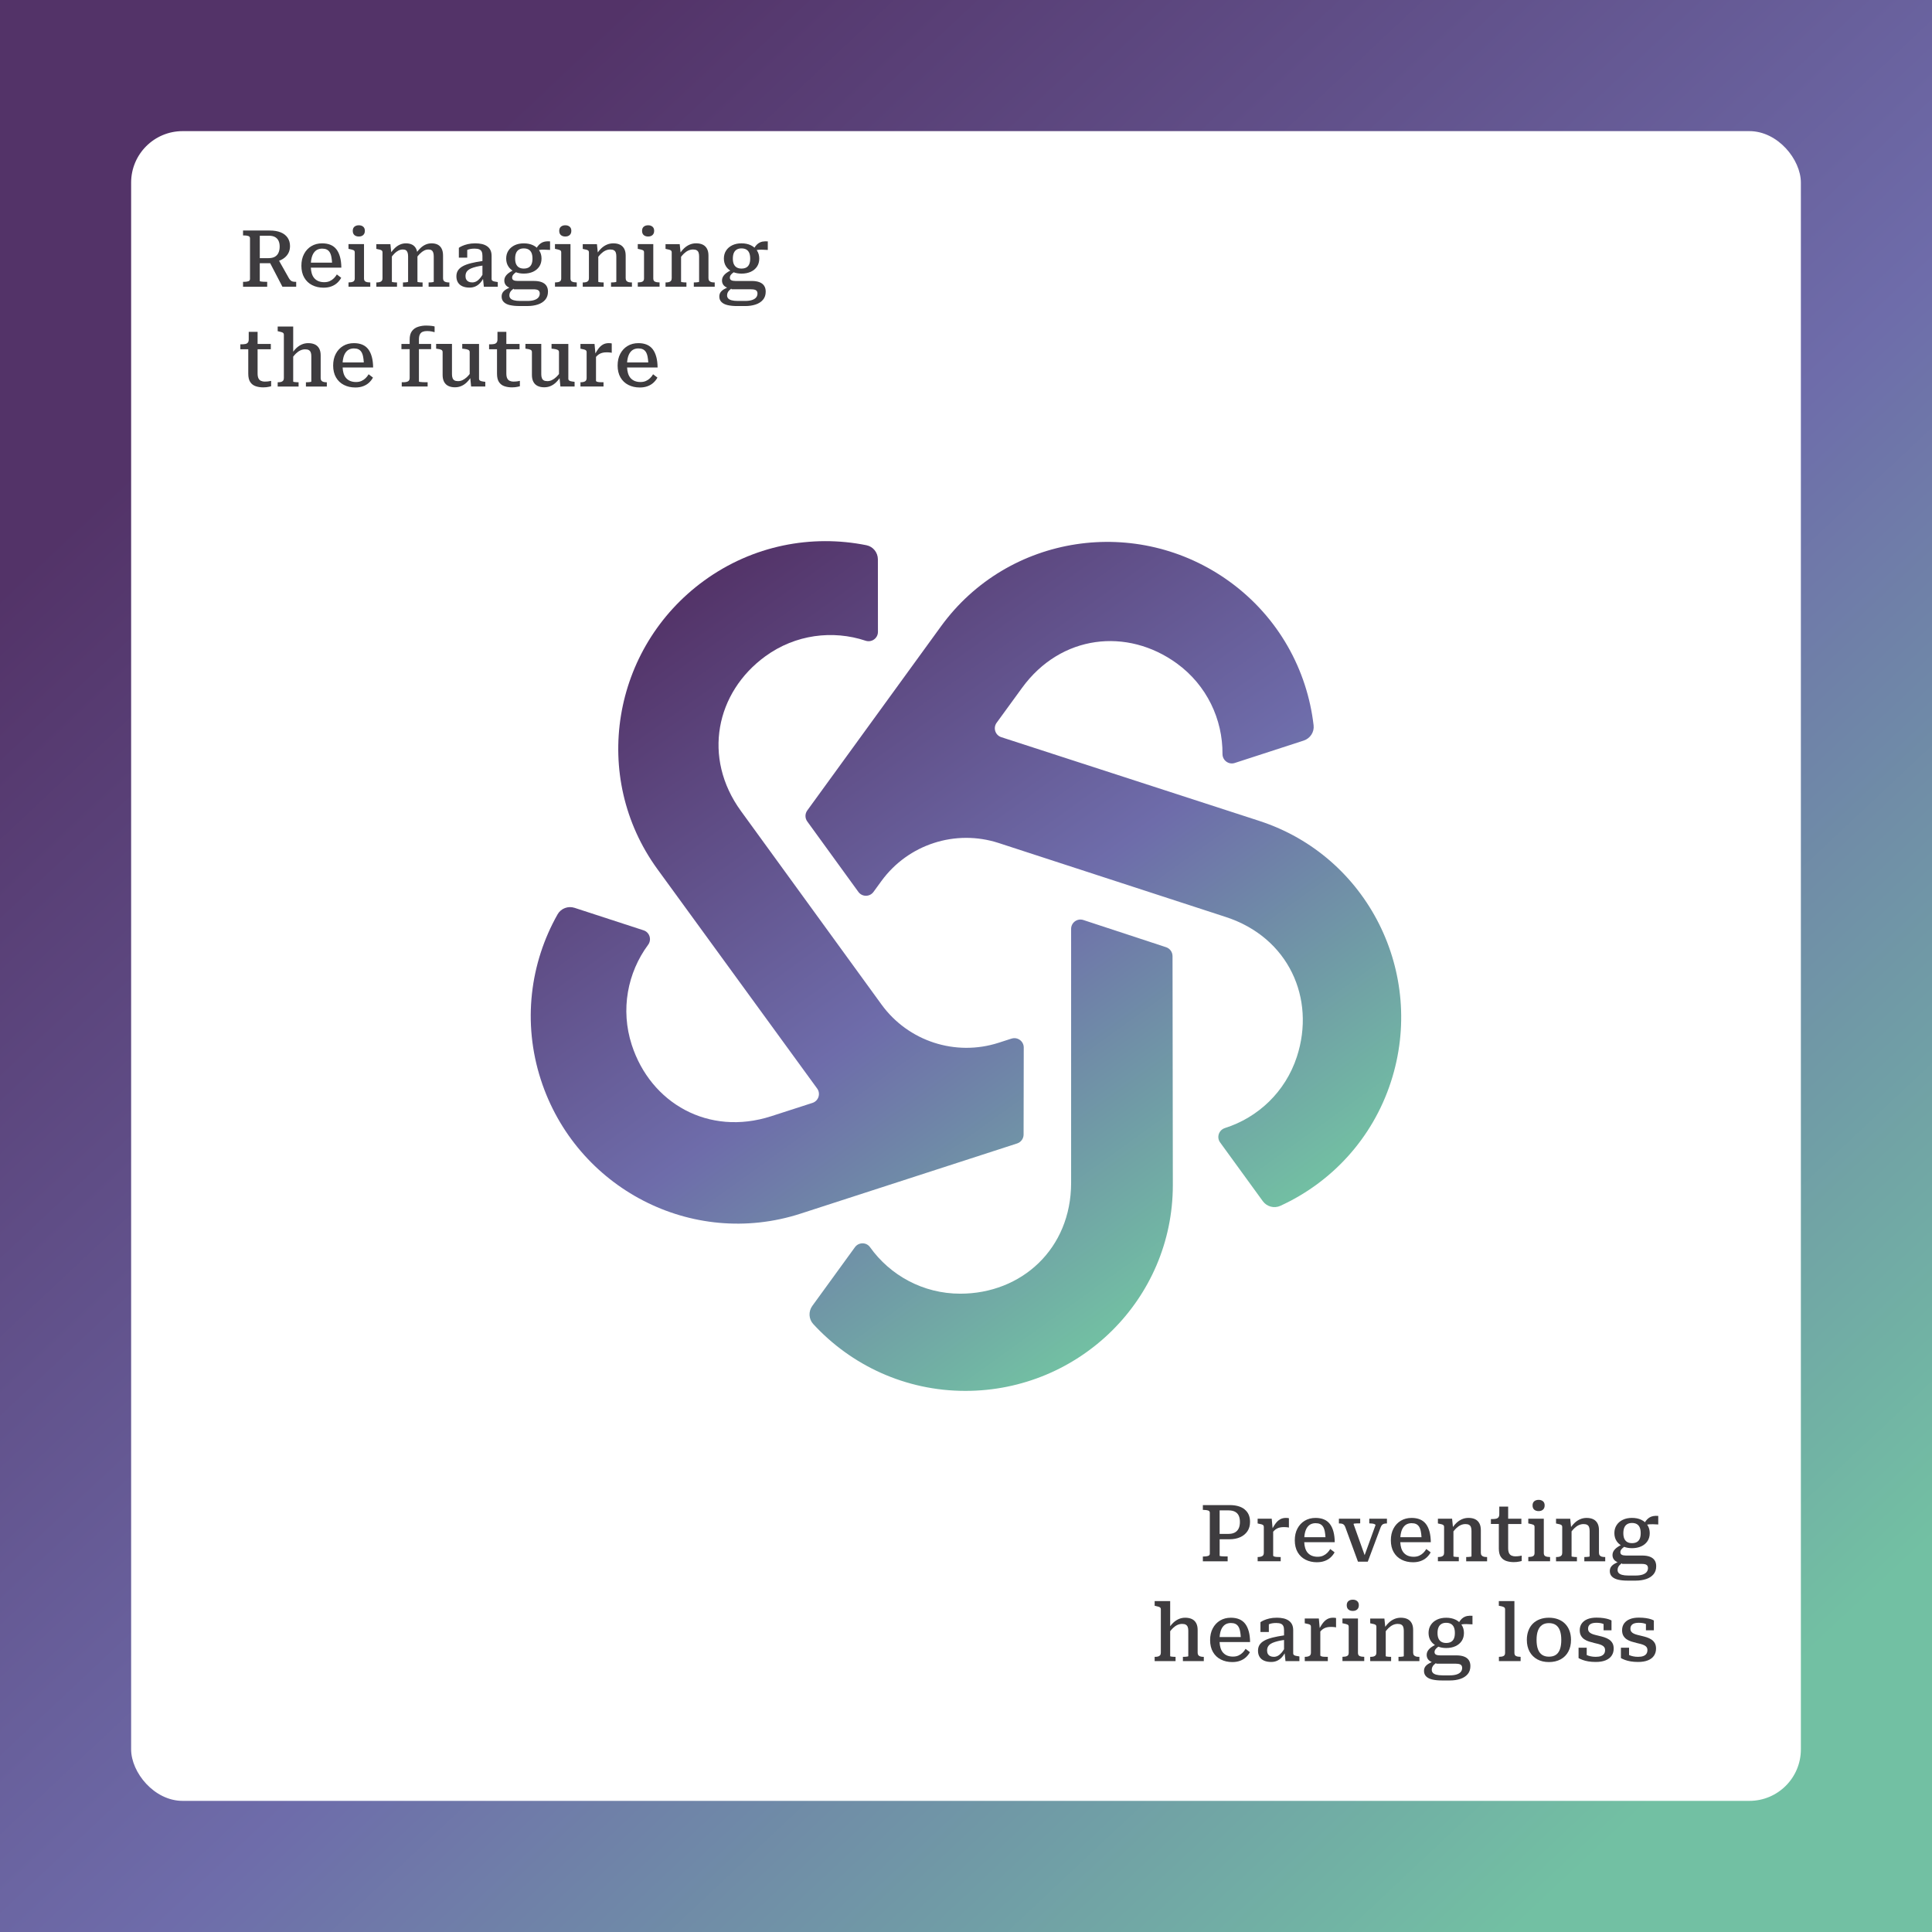 <?xml version="1.0" encoding="UTF-8"?><svg id="Layer_2" xmlns="http://www.w3.org/2000/svg" width="1000" height="1000" xmlns:xlink="http://www.w3.org/1999/xlink" viewBox="0 0 1000 1000"><rect x="0" y="0" width="1000" height="1000" fill="#808080" stroke="none"/><defs><style>.cls-1{fill:url(#linear-gradient-2);}.cls-2{fill:#fff;}.cls-3{fill:url(#linear-gradient-4);}.cls-4{fill:url(#linear-gradient-3);}.cls-5{fill:#3e3c3f;}.cls-6{fill:url(#linear-gradient);}</style><linearGradient id="linear-gradient" x1="168.76" y1="147.35" x2="882.61" y2="907.35" gradientUnits="userSpaceOnUse"><stop offset="0" stop-color="#533368"/><stop offset=".54" stop-color="#6e6caa"/><stop offset="1" stop-color="#72c0a3"/></linearGradient><linearGradient id="linear-gradient-2" x1="325.06" y1="327.22" x2="583.51" y2="685.98" xlink:href="#linear-gradient"/><linearGradient id="linear-gradient-3" x1="305.26" y1="341.48" x2="563.72" y2="700.24" xlink:href="#linear-gradient"/><linearGradient id="linear-gradient-4" x1="443.29" y1="242.05" x2="701.74" y2="600.8" xlink:href="#linear-gradient"/></defs><g id="Layer_1-2"><rect class="cls-6" width="1000" height="1000"/><rect class="cls-2" x="67.87" y="67.87" width="864.26" height="864.26" rx="26.66" ry="26.66"/><path class="cls-1" d="M606.89,494.86c0-2.08-1.35-3.93-3.32-4.58l-42.82-14.08c-3.13-1.03-6.34,1.3-6.34,4.59v131.45c0,34.19-25.69,57.37-57.37,57.37-19.27,0-36.32-9.5-46.72-24.08-1.9-2.67-5.88-2.63-7.81.02l-22.09,30.42c-2.04,2.85-1.86,6.77.52,9.36,19.55,21.26,47.59,34.59,78.75,34.59,59.07,0,107.37-47.46,107.37-106.53l-.16-118.53Z"/><path class="cls-4" d="M523.57,537.57l-6.65,2.15c-22.36,7.22-46.83-.76-60.64-19.77l-72.76-100.15c-20.11-27.65-12.97-61.5,12.65-80.13,15.55-11.31,34.88-13.67,51.84-8.04,3.15,1.05,6.41-1.25,6.41-4.57l-.03-37.59c-.03-3.51-2.48-6.57-5.92-7.26-28.31-5.7-58.83.02-84.03,18.34-47.77,34.74-58.91,101.54-24.17,149.31l82.68,113.55c1.94,2.66.71,6.44-2.42,7.45l-21.3,6.88c-32.53,10.52-62.49-6.78-72.24-36.93-5.92-18.3-2.15-37.4,8.47-51.78,1.97-2.67.8-6.48-2.35-7.5l-35.75-11.65c-3.34-1.07-7.02.32-8.75,3.37-14.22,25.14-18.27,55.92-8.68,85.57,18.18,56.2,78.2,87.55,134.4,69.37l112.13-36.34c1.99-.65,3.34-2.5,3.35-4.59l.08-45.06c0-3.29-3.2-5.62-6.32-4.61Z"/><path class="cls-3" d="M651.85,424.91l-133.58-43.35c-3.13-1.01-4.35-4.79-2.42-7.45l13.15-18.06c20.11-27.66,54.51-31.29,80.13-12.66,15.55,11.31,23.75,28.97,23.63,46.84-.02,3.32,3.16,5.71,6.33,4.69l35.75-11.62c3.33-1.11,5.49-4.39,5.08-7.87-3.31-28.69-18.15-55.96-43.35-74.29-47.77-34.73-114.75-24.75-149.49,23.02l-69.24,95.34c-1.23,1.69-1.23,3.99,0,5.68l26.46,36.47c1.93,2.66,5.89,2.66,7.82,0l4.09-5.62c13.85-19.02,38.37-26.97,60.74-19.68l117.51,38.28c32.52,10.57,46.61,42.16,36.82,72.29-5.95,18.29-20.21,31.54-37.24,36.95-3.17,1.01-4.46,4.78-2.5,7.46l22.1,30.41c2.08,2.83,5.87,3.86,9.06,2.4,26.26-12.01,47.61-34.56,57.24-64.19,18.26-56.17-11.94-116.78-68.11-135.04Z"/><path class="cls-5" d="M138.32,145.86h-.66c-.38,0-.77,0-1.15-.02-.38-.01-.72-.04-1.02-.08-.3-.04-.55-.08-.74-.12-.19-.04-.29-.1-.29-.18v-9.22h5.39l6.33,12.17h7.13v-2.54h-.37c-.49,0-.94-.04-1.33-.12-.4-.08-.76-.26-1.09-.53-.33-.27-.64-.66-.94-1.15l-5.13-9.09c.71-.27,1.36-.58,1.95-.95,1.19-.74,2.1-1.67,2.75-2.79.64-1.12.96-2.4.96-3.85,0-1.69-.42-3.15-1.25-4.36s-2.03-2.14-3.59-2.77c-1.56-.63-3.44-.94-5.66-.94h-13.81v2.54h.45c.9,0,1.65.1,2.25.29.6.19.9.59.9,1.19v21.06c0,.6-.3,1-.9,1.19-.6.19-1.35.29-2.25.29h-.45v2.54h12.5v-2.54ZM139.14,122.01c1.28,0,2.34.22,3.16.66.82.44,1.43,1.07,1.84,1.91.41.83.62,1.85.62,3.05s-.21,2.29-.62,3.2c-.41.9-1.04,1.59-1.88,2.07-.85.48-1.95.72-3.32.72h-4.47v-11.6h4.67Z"/><path class="cls-5" d="M176.6,143.77l-2.25-1.72c-.41.71-.92,1.37-1.52,1.97-.6.6-1.31,1.09-2.13,1.47-.82.38-1.78.57-2.87.57s-1.98-.16-2.83-.47c-.85-.31-1.58-.81-2.21-1.47-.63-.67-1.11-1.54-1.43-2.62-.26-.85-.41-1.84-.47-2.97h15.79c-.03-2.1-.25-3.94-.68-5.51-.42-1.57-1.04-2.88-1.84-3.93-.81-1.05-1.83-1.84-3.07-2.36s-2.7-.78-4.36-.78c-2.1,0-3.96.49-5.57,1.45-1.61.97-2.88,2.32-3.79,4.06-.92,1.73-1.37,3.76-1.37,6.09s.49,4.45,1.48,6.15c.98,1.69,2.34,2.99,4.08,3.87,1.74.89,3.71,1.33,5.92,1.33,1.48,0,2.8-.21,3.97-.64,1.17-.42,2.19-1.02,3.05-1.8.86-.78,1.56-1.67,2.11-2.68ZM161.27,133.57c.27-1.12.67-2.04,1.19-2.77.52-.72,1.14-1.26,1.86-1.6.72-.34,1.54-.51,2.44-.51s1.67.14,2.29.43c.63.29,1.15.74,1.56,1.37.41.63.72,1.48.92,2.54.16.83.27,1.8.34,2.91h-10.95c.06-.88.17-1.67.35-2.38Z"/><path class="cls-5" d="M191.64,146.19h-.12c-.96,0-1.71-.14-2.27-.41-.56-.27-.84-.82-.84-1.64v-17.79h-8.03v2.46l.41.08c.96.19,1.67.38,2.13.57.46.19.7.56.7,1.11v13.56c0,.82-.28,1.37-.84,1.64-.56.27-1.32.41-2.27.41h-.12v2.21h11.27v-2.21Z"/><path class="cls-5" d="M185.74,122.42c.93,0,1.68-.25,2.25-.76.57-.51.86-1.24.86-2.19s-.29-1.64-.86-2.13c-.57-.49-1.33-.74-2.25-.74s-1.72.25-2.29.74c-.57.49-.86,1.2-.86,2.13,0,.98.29,1.72.86,2.21.57.49,1.34.74,2.29.74Z"/><path class="cls-5" d="M204.14,131.23c.71-.68,1.42-1.2,2.13-1.56.71-.36,1.45-.53,2.21-.53.71,0,1.26.13,1.64.39.38.26.66.66.84,1.19.18.53.27,1.2.27,1.99v13.11c0,.08-.14.15-.43.21-.29.05-.63.1-1.02.12-.4.03-.76.04-1.09.04h-.12v2.21h10.16v-2.21h-.12c-.33,0-.7-.01-1.11-.04s-.75-.07-1.02-.12c-.27-.05-.41-.12-.41-.21v-13.07c.46-.56.91-1.07,1.35-1.5.71-.7,1.42-1.22,2.13-1.58.71-.36,1.45-.53,2.21-.53.68,0,1.22.13,1.62.39.4.26.68.66.86,1.19s.27,1.2.27,1.99v13.11c0,.08-.14.15-.43.21-.29.05-.62.1-1,.12s-.75.04-1.11.04h-.12v2.21h10.74v-2.21h-.16c-.96,0-1.71-.15-2.27-.45-.56-.3-.84-.89-.84-1.76v-11.68c0-1.42-.23-2.6-.7-3.54-.46-.94-1.13-1.65-2.01-2.11-.87-.46-1.94-.7-3.2-.7-1.12,0-2.16.21-3.11.64-.96.42-1.84,1.02-2.66,1.8-.59.56-1.17,1.22-1.73,1.96-.12-.59-.29-1.12-.52-1.59-.47-.94-1.14-1.65-2.03-2.11-.89-.46-1.96-.7-3.22-.7-1.12,0-2.16.21-3.11.64-.96.42-1.84,1.02-2.66,1.8-.64.61-1.26,1.32-1.87,2.14l-.43-4.17h-7.29v2.46l.37.08c.63.11,1.15.23,1.58.35.42.12.74.28.94.47.2.19.31.48.31.86v13.4c0,.87-.28,1.46-.84,1.76-.56.3-1.31.45-2.23.45h-.12v2.21h10.7v-2.21h-.16c-.33,0-.68-.01-1.07-.04-.38-.03-.72-.07-1-.12-.29-.05-.43-.12-.43-.21v-13.07c.46-.58.91-1.09,1.35-1.51Z"/><path class="cls-5" d="M239.4,148.2c1.02.44,2.23.66,3.63.66,1.15,0,2.18-.21,3.09-.63.92-.42,1.73-1.03,2.46-1.82.53-.58,1.01-1.25,1.44-2.02l.42,4.03h7.21v-2.38l-.21-.08c-.63-.08-1.16-.17-1.6-.27-.44-.1-.78-.24-1.02-.43-.25-.19-.37-.46-.37-.82v-12.01c0-1.17-.21-2.17-.61-2.99-.41-.82-1-1.49-1.76-2.01-.77-.52-1.66-.9-2.68-1.13-1.02-.23-2.17-.35-3.42-.35-1.45,0-2.74.14-3.87.41s-2.09.59-2.87.94c-.78.36-1.36.68-1.74.98v5.08h4.34v-3.99s.07-.03.1-.05c.97-.42,2.21-.63,3.71-.63,1.04,0,1.85.13,2.44.39.59.26,1,.66,1.25,1.21s.37,1.27.37,2.17v2.64c-2.26.33-4.23.7-5.86,1.11-1.8.45-3.27.99-4.38,1.62-1.12.63-1.94,1.37-2.46,2.21s-.78,1.84-.78,2.99c0,1.26.27,2.32.82,3.2.55.88,1.33,1.53,2.36,1.97ZM241.2,141.33c.18-.48.47-.92.88-1.31.41-.4.98-.75,1.7-1.07.72-.31,1.63-.61,2.73-.88.92-.23,1.99-.43,3.2-.6v4.79c-.41.65-.81,1.23-1.21,1.71-.62.74-1.26,1.29-1.93,1.66-.67.37-1.39.55-2.15.55-.71,0-1.33-.12-1.84-.37-.52-.25-.92-.61-1.21-1.09-.29-.48-.43-1.09-.43-1.82,0-.57.09-1.1.27-1.58Z"/><path class="cls-5" d="M263.97,157.93c1.37.31,2.96.47,4.79.47h4.3c1.97,0,3.75-.27,5.35-.8s2.87-1.35,3.81-2.46c.94-1.11,1.41-2.51,1.41-4.2,0-1.26-.29-2.29-.86-3.11-.57-.82-1.4-1.43-2.48-1.82-1.08-.4-2.4-.59-3.95-.59h-8.36c-.98,0-1.71-.14-2.19-.41-.48-.27-.72-.71-.72-1.31,0-.38.09-.74.27-1.07.18-.33.46-.67.84-1.02.24-.22.53-.46.85-.69,1.2.45,2.55.69,4.07.69,1.83,0,3.44-.32,4.82-.96,1.38-.64,2.45-1.54,3.22-2.7.76-1.16,1.15-2.53,1.15-4.12s-.38-2.93-1.15-4.12c-.06-.1-.14-.18-.2-.27.14-.03.28-.07.43-.1.61-.1,1.36-.14,2.23-.12.87.01,1.91.06,3.11.14v-4.43c-.98-.08-1.86-.05-2.64.1s-1.48.43-2.09.84c-.61.41-1.17.94-1.66,1.6-.17.23-.32.48-.48.73-.56-.49-1.19-.92-1.92-1.26-1.38-.66-2.99-.98-4.82-.98s-3.35.33-4.73.98c-1.38.66-2.45,1.58-3.22,2.77-.77,1.19-1.15,2.56-1.15,4.12s.38,2.96,1.15,4.12c.56.85,1.28,1.55,2.16,2.12-.72.37-1.36.75-1.91,1.16-.77.56-1.35,1.17-1.76,1.82s-.61,1.38-.61,2.17c0,.74.18,1.4.53,1.99.35.59.9,1.07,1.64,1.46.14.07.3.14.46.21-.65.3-1.22.6-1.69.89-.79.49-1.38,1.03-1.76,1.62-.38.59-.57,1.29-.57,2.11,0,1.17.38,2.13,1.15,2.87.76.74,1.83,1.26,3.2,1.58ZM267.14,130.92c.34-.78.85-1.37,1.52-1.76.67-.4,1.48-.59,2.44-.59,1.01,0,1.85.2,2.52.59.67.4,1.17.98,1.5,1.76.33.78.49,1.76.49,2.93s-.16,2.1-.49,2.87c-.33.77-.83,1.34-1.5,1.72s-1.51.57-2.52.57c-.96,0-1.77-.19-2.44-.57-.67-.38-1.17-.96-1.52-1.72-.34-.76-.51-1.72-.51-2.87s.17-2.15.51-2.93ZM263.89,151.58c.16-.42.44-.84.84-1.25.26-.27.61-.55.98-.84.09.02.17.04.27.06l-.04.2h10.2c1.2,0,2.04.18,2.52.53.48.36.72.9.72,1.64,0,.82-.25,1.52-.74,2.09-.49.57-1.22,1.01-2.17,1.31-.96.3-2.13.45-3.52.45h-3.73c-1.34,0-2.42-.12-3.24-.35-.82-.23-1.41-.56-1.78-.98-.37-.42-.55-.94-.55-1.54,0-.47.08-.91.25-1.33Z"/><path class="cls-5" d="M292.61,122.42c.93,0,1.68-.25,2.25-.76.57-.51.86-1.24.86-2.19s-.29-1.64-.86-2.13c-.57-.49-1.33-.74-2.25-.74s-1.72.25-2.29.74c-.57.49-.86,1.2-.86,2.13,0,.98.29,1.72.86,2.21.57.49,1.34.74,2.29.74Z"/><path class="cls-5" d="M296.12,145.78c-.56-.27-.84-.82-.84-1.64v-17.79h-8.03v2.46l.41.08c.96.19,1.67.38,2.13.57.46.19.7.56.7,1.11v13.56c0,.82-.28,1.37-.84,1.64-.56.27-1.32.41-2.27.41h-.12v2.21h11.27v-2.21h-.12c-.96,0-1.71-.14-2.27-.41Z"/><path class="cls-5" d="M312.45,146.19h-.16c-.36,0-.74-.01-1.15-.04-.41-.03-.76-.07-1.04-.12-.29-.05-.43-.12-.43-.21v-12.9c.49-.62.97-1.17,1.45-1.63.75-.72,1.52-1.26,2.32-1.62.79-.36,1.6-.53,2.42-.53s1.42.13,1.88.39c.46.26.79.65.98,1.17.19.52.29,1.18.29,1.97v13.15c0,.08-.14.15-.43.21-.29.05-.64.1-1.04.12-.41.03-.79.04-1.15.04h-.12v2.21h10.82v-2.21h-.12c-.66,0-1.21-.06-1.66-.18s-.81-.35-1.07-.68c-.26-.33-.39-.78-.39-1.35v-11.68c0-1.42-.25-2.6-.76-3.54-.51-.94-1.23-1.65-2.17-2.11-.94-.46-2.1-.7-3.46-.7-1.18,0-2.28.22-3.32.66-1.04.44-1.99,1.07-2.87,1.89-.66.62-1.28,1.33-1.86,2.15l-.44-4.28h-7.34v2.46l.37.08c.63.11,1.15.23,1.58.35.42.12.74.28.94.47.2.19.31.48.31.86v13.4c0,.57-.12,1.02-.37,1.35-.25.33-.6.55-1.07.68s-1.01.18-1.64.18h-.12v2.21h10.82v-2.21Z"/><path class="cls-5" d="M338.98,145.78c-.56-.27-.84-.82-.84-1.64v-17.79h-8.03v2.46l.41.08c.96.19,1.67.38,2.13.57.46.19.7.56.7,1.11v13.56c0,.82-.28,1.37-.84,1.64-.56.27-1.32.41-2.27.41h-.12v2.21h11.27v-2.21h-.12c-.96,0-1.71-.14-2.27-.41Z"/><path class="cls-5" d="M335.48,122.42c.93,0,1.68-.25,2.25-.76.57-.51.86-1.24.86-2.19s-.29-1.64-.86-2.13c-.57-.49-1.33-.74-2.25-.74s-1.72.25-2.29.74c-.57.49-.86,1.2-.86,2.13,0,.98.29,1.72.86,2.21.57.49,1.34.74,2.29.74Z"/><path class="cls-5" d="M368.16,146c-.45-.12-.81-.35-1.07-.68-.26-.33-.39-.78-.39-1.35v-11.68c0-1.42-.25-2.6-.76-3.54-.51-.94-1.23-1.65-2.17-2.11-.94-.46-2.1-.7-3.46-.7-1.18,0-2.28.22-3.32.66-1.04.44-1.99,1.07-2.87,1.89-.66.62-1.28,1.33-1.86,2.15l-.44-4.28h-7.34v2.46l.37.08c.63.11,1.15.23,1.58.35.42.12.74.28.94.47.2.19.31.48.31.86v13.4c0,.57-.12,1.02-.37,1.35-.25.33-.6.55-1.07.68s-1.01.18-1.64.18h-.12v2.21h10.82v-2.21h-.16c-.36,0-.74-.01-1.15-.04-.41-.03-.76-.07-1.04-.12-.29-.05-.43-.12-.43-.21v-12.9c.49-.62.97-1.17,1.45-1.63.75-.72,1.52-1.26,2.32-1.62.79-.36,1.6-.53,2.42-.53s1.42.13,1.88.39c.46.26.79.65.98,1.17.19.52.29,1.18.29,1.97v13.15c0,.08-.14.15-.43.21-.29.05-.64.1-1.04.12-.41.03-.79.04-1.15.04h-.12v2.21h10.82v-2.21h-.12c-.66,0-1.21-.06-1.66-.18Z"/><path class="cls-5" d="M394.75,125.02c-.78.15-1.48.43-2.09.84-.61.41-1.17.94-1.66,1.6-.17.23-.32.48-.48.73-.56-.49-1.19-.92-1.92-1.26-1.38-.66-2.99-.98-4.82-.98s-3.35.33-4.73.98c-1.38.66-2.45,1.58-3.22,2.77-.77,1.19-1.15,2.56-1.15,4.12s.38,2.96,1.15,4.12c.56.85,1.28,1.55,2.16,2.12-.72.37-1.36.75-1.91,1.16-.77.56-1.35,1.17-1.76,1.82s-.61,1.38-.61,2.17c0,.74.18,1.4.53,1.99.35.59.9,1.07,1.64,1.46.14.07.3.14.46.21-.65.3-1.22.6-1.69.89-.79.49-1.38,1.03-1.76,1.62-.38.59-.57,1.29-.57,2.11,0,1.17.38,2.13,1.15,2.87.76.74,1.83,1.26,3.2,1.58,1.37.31,2.96.47,4.79.47h4.3c1.97,0,3.75-.27,5.35-.8s2.87-1.35,3.81-2.46c.94-1.11,1.41-2.51,1.41-4.2,0-1.26-.29-2.29-.86-3.11-.57-.82-1.4-1.43-2.48-1.82-1.08-.4-2.4-.59-3.95-.59h-8.36c-.98,0-1.71-.14-2.19-.41-.48-.27-.72-.71-.72-1.31,0-.38.09-.74.27-1.07.18-.33.46-.67.84-1.02.24-.22.53-.46.85-.69,1.2.45,2.55.69,4.07.69,1.83,0,3.44-.32,4.82-.96,1.38-.64,2.45-1.54,3.22-2.7.76-1.16,1.15-2.53,1.15-4.12s-.38-2.93-1.15-4.12c-.06-.1-.14-.18-.2-.27.14-.03.28-.07.43-.1.61-.1,1.36-.14,2.23-.12.87.01,1.91.06,3.11.14v-4.43c-.98-.08-1.86-.05-2.64.1ZM388.83,149.75c1.2,0,2.04.18,2.52.53.48.36.72.9.72,1.64,0,.82-.25,1.52-.74,2.09-.49.57-1.22,1.01-2.17,1.31-.96.3-2.13.45-3.52.45h-3.73c-1.34,0-2.42-.12-3.24-.35-.82-.23-1.41-.56-1.78-.98-.37-.42-.55-.94-.55-1.54,0-.47.08-.91.25-1.33.16-.42.44-.84.84-1.25.26-.27.61-.55.98-.84.09.02.17.04.27.06l-.04.2h10.2ZM387.81,136.72c-.33.77-.83,1.34-1.5,1.72s-1.51.57-2.52.57c-.96,0-1.77-.19-2.44-.57-.67-.38-1.17-.96-1.52-1.72-.34-.76-.51-1.72-.51-2.87s.17-2.15.51-2.93c.34-.78.85-1.37,1.52-1.76.67-.4,1.48-.59,2.44-.59,1.01,0,1.85.2,2.52.59.67.4,1.17.98,1.5,1.76.33.78.49,1.76.49,2.93s-.16,2.1-.49,2.87Z"/><path class="cls-5" d="M137.22,197.53c-.82,0-1.52-.13-2.11-.39-.59-.26-1.03-.7-1.33-1.31-.3-.61-.45-1.47-.45-2.56v-12.5h6.84v-2.75h-6.84v-6.27h-4.59v3.93c0,.71-.15,1.26-.45,1.64s-.74.63-1.33.74c-.59.11-1.3.16-2.15.16h-.41v2.54h4.1v12.66c0,1.89.35,3.34,1.04,4.36.7,1.03,1.64,1.74,2.83,2.13,1.19.4,2.48.59,3.87.59.55,0,1.07-.03,1.58-.08.51-.05.98-.13,1.41-.23.44-.1.81-.18,1.11-.27v-2.79c-.22.05-.62.13-1.21.23-.59.1-1.22.14-1.91.14Z"/><path class="cls-5" d="M166.82,197.4c-.56-.3-.84-.89-.84-1.76v-11.68c0-1.42-.25-2.6-.76-3.54-.51-.94-1.24-1.65-2.19-2.11-.96-.46-2.12-.7-3.48-.7-1.18,0-2.27.22-3.3.66-1.02.44-1.97,1.07-2.85,1.89-.58.54-1.12,1.17-1.64,1.86v-13.01h-8.03v2.42l.41.08c.63.14,1.15.27,1.56.39.41.12.72.28.92.47.2.19.31.48.31.86v22.42c0,.57-.12,1.02-.37,1.35-.25.33-.6.55-1.07.68s-1.01.18-1.64.18h-.12v2.21h10.82v-2.21h-.16c-.33,0-.7-.01-1.11-.04s-.77-.07-1.07-.12c-.3-.05-.45-.12-.45-.21v-12.9c.49-.62.97-1.17,1.45-1.63.75-.72,1.52-1.26,2.32-1.62.79-.36,1.6-.53,2.42-.53s1.42.13,1.88.39c.46.26.8.65,1,1.17.21.52.31,1.18.31,1.97v13.15c0,.08-.15.15-.45.21-.3.05-.66.1-1.07.12-.41.03-.79.04-1.15.04h-.12v2.21h10.82v-2.21h-.12c-.93,0-1.67-.15-2.23-.45Z"/><path class="cls-5" d="M192.44,184.68c-.42-1.57-1.04-2.88-1.84-3.93-.81-1.05-1.83-1.84-3.07-2.36s-2.7-.78-4.36-.78c-2.1,0-3.96.49-5.57,1.45-1.61.97-2.88,2.32-3.79,4.06-.92,1.73-1.37,3.76-1.37,6.09s.49,4.45,1.48,6.15c.98,1.69,2.34,2.99,4.08,3.87,1.74.89,3.71,1.33,5.92,1.33,1.48,0,2.8-.21,3.97-.64,1.17-.42,2.19-1.02,3.05-1.8.86-.78,1.56-1.67,2.11-2.68l-2.25-1.72c-.41.71-.92,1.37-1.52,1.97-.6.6-1.31,1.09-2.13,1.47-.82.38-1.78.57-2.87.57s-1.98-.16-2.83-.47c-.85-.31-1.58-.81-2.21-1.47-.63-.67-1.11-1.54-1.43-2.62-.26-.85-.41-1.84-.47-2.97h15.79c-.03-2.1-.25-3.94-.68-5.51ZM177.7,185.23c.27-1.12.67-2.04,1.19-2.77.52-.72,1.14-1.26,1.86-1.6.72-.34,1.54-.51,2.44-.51s1.67.14,2.29.43c.63.29,1.15.74,1.56,1.37.41.63.72,1.48.92,2.54.16.83.27,1.8.34,2.91h-10.95c.06-.88.17-1.67.35-2.38Z"/><path class="cls-5" d="M220.69,168.51c-1.53,0-2.96.21-4.28.64-1.33.42-2.38,1.16-3.18,2.21-.79,1.05-1.19,2.52-1.19,4.41v2.25h-4.26v2.7h4.26v14.88c0,.9-.29,1.5-.88,1.8-.59.3-1.41.45-2.48.45h-.74v2.21h13.4v-2.21h-.9c-.55,0-1.09-.01-1.64-.04s-1.01-.07-1.39-.12c-.38-.05-.57-.12-.57-.21v-16.76h6.31v-2.7h-6.31v-2.25c0-1.15.16-2.04.49-2.68s.81-1.09,1.43-1.35c.63-.26,1.38-.39,2.25-.39s1.66.07,2.36.21c.7.14,1.22.26,1.58.37v-2.95c-.3-.11-.85-.21-1.66-.31-.81-.1-1.67-.14-2.6-.14Z"/><path class="cls-5" d="M249.36,197.36c-.45-.11-.8-.26-1.04-.45-.25-.19-.37-.46-.37-.82v-18.07h-8.69v2.46l.94.08c.96.11,1.68.28,2.17.51.49.23.74.62.74,1.17v11.35c-.47.59-.95,1.12-1.41,1.56-.75.71-1.51,1.24-2.27,1.6s-1.54.53-2.34.53-1.41-.13-1.86-.39c-.45-.26-.78-.66-.98-1.19-.21-.53-.31-1.19-.31-1.99v-15.7h-8.2v2.46l.53.08c.98.11,1.7.28,2.15.51.45.23.68.62.68,1.17v11.88c0,1.39.25,2.57.76,3.53.51.96,1.24,1.67,2.19,2.13.96.46,2.09.7,3.4.7,1.17,0,2.27-.21,3.28-.64,1.01-.42,1.95-1.05,2.81-1.86.66-.63,1.29-1.37,1.88-2.22l.43,4.31h7.34v-2.38l-.25-.08c-.6-.05-1.13-.14-1.58-.25Z"/><path class="cls-5" d="M265.97,197.53c-.82,0-1.52-.13-2.11-.39-.59-.26-1.03-.7-1.33-1.31-.3-.61-.45-1.47-.45-2.56v-12.5h6.84v-2.75h-6.84v-6.27h-4.59v3.93c0,.71-.15,1.26-.45,1.64s-.74.63-1.33.74c-.59.11-1.3.16-2.15.16h-.41v2.54h4.1v12.66c0,1.89.35,3.34,1.04,4.36.7,1.03,1.64,1.74,2.83,2.13,1.19.4,2.48.59,3.87.59.55,0,1.07-.03,1.58-.08.51-.05.98-.13,1.41-.23.44-.1.81-.18,1.11-.27v-2.79c-.22.05-.62.13-1.21.23-.59.1-1.22.14-1.91.14Z"/><path class="cls-5" d="M295.58,197.36c-.45-.11-.8-.26-1.04-.45-.25-.19-.37-.46-.37-.82v-18.07h-8.69v2.46l.94.08c.96.11,1.68.28,2.17.51.49.23.74.62.74,1.17v11.35c-.47.59-.95,1.12-1.41,1.56-.75.71-1.51,1.24-2.27,1.6s-1.54.53-2.34.53-1.41-.13-1.86-.39c-.45-.26-.78-.66-.98-1.19-.21-.53-.31-1.19-.31-1.99v-15.7h-8.2v2.46l.53.08c.98.11,1.7.28,2.15.51.45.23.68.62.68,1.17v11.88c0,1.39.25,2.57.76,3.53.51.96,1.24,1.67,2.19,2.13.96.46,2.09.7,3.4.7,1.17,0,2.27-.21,3.28-.64,1.01-.42,1.95-1.05,2.81-1.86.66-.63,1.29-1.37,1.88-2.22l.43,4.31h7.34v-2.38l-.25-.08c-.6-.05-1.13-.14-1.58-.25Z"/><path class="cls-5" d="M315.07,177.61c-1.15,0-2.15.25-3.01.74-.86.49-1.64,1.21-2.34,2.15-.52.7-1.03,1.51-1.54,2.44l-.45-4.92h-7.29v2.46l.37.08c.63.11,1.15.23,1.58.35.42.12.74.28.94.47.2.19.31.48.31.86v13.4c0,.87-.28,1.46-.84,1.76-.56.3-1.31.45-2.23.45h-.12v2.21h11.93v-2.21h-.78c-.41,0-.85-.01-1.33-.04-.48-.03-.9-.1-1.25-.23-.36-.12-.53-.29-.53-.51v-12.32c.19-.22.39-.43.57-.61.44-.42.9-.77,1.39-1.02.49-.26,1.02-.45,1.6-.57.57-.12,1.22-.18,1.93-.18.3,0,.62,0,.96.02.34.01.66.04.96.08.3.04.55.09.74.14v-4.84c-.11-.05-.31-.1-.62-.12s-.61-.04-.94-.04Z"/><path class="cls-5" d="M339.68,184.68c-.42-1.57-1.04-2.88-1.84-3.93-.81-1.05-1.83-1.84-3.07-2.36s-2.7-.78-4.36-.78c-2.1,0-3.96.49-5.57,1.45-1.61.97-2.88,2.32-3.79,4.06-.92,1.73-1.37,3.76-1.37,6.09s.49,4.45,1.48,6.15c.98,1.69,2.34,2.99,4.08,3.87,1.74.89,3.71,1.33,5.92,1.33,1.48,0,2.8-.21,3.97-.64,1.17-.42,2.19-1.02,3.05-1.8.86-.78,1.56-1.67,2.11-2.68l-2.25-1.72c-.41.71-.92,1.37-1.52,1.97-.6.6-1.31,1.09-2.13,1.47-.82.38-1.78.57-2.87.57s-1.98-.16-2.83-.47c-.85-.31-1.58-.81-2.21-1.47-.63-.67-1.11-1.54-1.43-2.62-.26-.85-.41-1.84-.47-2.97h15.79c-.03-2.1-.25-3.94-.68-5.51ZM324.94,185.23c.27-1.12.67-2.04,1.19-2.77.52-.72,1.14-1.26,1.86-1.6.72-.34,1.54-.51,2.44-.51s1.67.14,2.29.43c.63.29,1.15.74,1.56,1.37.41.63.72,1.48.92,2.54.16.83.27,1.8.34,2.91h-10.95c.06-.88.17-1.67.35-2.38Z"/><path class="cls-5" d="M644.24,781.26c-1.86-1.49-4.45-2.23-7.79-2.23h-13.85v2.5h.45c.9,0,1.65.1,2.25.29.6.19.9.59.9,1.19v21.15c0,.6-.3,1-.9,1.19-.6.19-1.35.29-2.25.29h-.45v2.5h12.83v-2.54h-.94c-.41,0-.8,0-1.17-.02s-.71-.03-1.02-.06c-.31-.03-.56-.06-.74-.1-.18-.04-.27-.1-.27-.18v-8.52h5.04c2.16,0,4.04-.36,5.63-1.09s2.84-1.76,3.73-3.09c.89-1.34,1.33-2.95,1.33-4.84,0-2.79-.93-4.92-2.79-6.41ZM641.12,791.13c-.44.92-1.09,1.61-1.97,2.09-.87.48-1.98.72-3.32.72h-4.55v-12.17h4.67c1.28,0,2.36.23,3.24.68.87.45,1.52,1.11,1.95,1.99.42.87.64,1.98.64,3.32s-.22,2.47-.66,3.38Z"/><path class="cls-5" d="M662.88,805.91h-.78c-.41,0-.85-.01-1.33-.04-.48-.03-.9-.1-1.25-.23-.36-.12-.53-.29-.53-.51v-12.32c.19-.22.39-.43.57-.61.44-.42.9-.77,1.39-1.02.49-.26,1.02-.45,1.6-.57.57-.12,1.22-.18,1.93-.18.3,0,.62,0,.96.02.34.01.66.04.96.08.3.04.55.09.74.14v-4.84c-.11-.05-.31-.1-.62-.12s-.61-.04-.94-.04c-1.15,0-2.15.25-3.01.74-.86.49-1.64,1.21-2.34,2.15-.52.7-1.03,1.51-1.54,2.44l-.45-4.92h-7.29v2.46l.37.08c.63.11,1.15.23,1.58.35.42.12.74.28.94.47.2.19.31.48.31.86v13.4c0,.87-.28,1.46-.84,1.76-.56.3-1.31.45-2.23.45h-.12v2.21h11.93v-2.21Z"/><path class="cls-5" d="M681.65,808.61c1.48,0,2.8-.21,3.97-.64,1.17-.42,2.19-1.02,3.05-1.8.86-.78,1.56-1.67,2.11-2.68l-2.25-1.72c-.41.71-.92,1.37-1.52,1.97-.6.6-1.31,1.09-2.13,1.47-.82.38-1.78.57-2.87.57s-1.98-.16-2.83-.47c-.85-.31-1.58-.81-2.21-1.47-.63-.67-1.11-1.54-1.43-2.62-.26-.85-.41-1.84-.47-2.97h15.79c-.03-2.1-.25-3.94-.68-5.51-.42-1.57-1.04-2.88-1.84-3.93-.81-1.05-1.83-1.84-3.07-2.36s-2.7-.78-4.36-.78c-2.1,0-3.96.49-5.57,1.45-1.61.97-2.88,2.32-3.79,4.06-.92,1.73-1.37,3.76-1.37,6.09s.49,4.45,1.48,6.15c.98,1.69,2.34,2.99,4.08,3.87,1.74.89,3.71,1.33,5.92,1.33ZM675.46,793.28c.27-1.12.67-2.04,1.19-2.77.52-.72,1.14-1.26,1.86-1.6.72-.34,1.54-.51,2.44-.51s1.67.14,2.29.43c.63.29,1.15.74,1.56,1.37.41.63.72,1.48.92,2.54.16.83.27,1.8.34,2.91h-10.95c.06-.88.17-1.67.35-2.38Z"/><path class="cls-5" d="M715.36,789.29c.29-.29.62-.48,1-.59.38-.11.82-.16,1.31-.16h.21v-2.46h-9.14v2.42h.21c.52,0,1,.03,1.45.1.45.07.83.18,1.13.33.3.15.45.29.45.43l-5.64,15.58-5.75-16.12c0-.11.16-.18.47-.23.31-.04.72-.07,1.21-.08.49-.01,1.01-.02,1.56-.02h.21v-2.42h-11.02v2.46h.16c.55,0,1.02.05,1.41.14.4.1.73.27,1,.53.27.26.51.64.7,1.13l6.6,17.99h5.08l6.64-17.74c.22-.57.47-1,.76-1.29Z"/><path class="cls-5" d="M740.5,803.49l-2.25-1.72c-.41.71-.92,1.37-1.52,1.97-.6.6-1.31,1.09-2.13,1.47-.82.38-1.78.57-2.87.57s-1.98-.16-2.83-.47c-.85-.31-1.58-.81-2.21-1.47-.63-.67-1.11-1.54-1.43-2.62-.26-.85-.41-1.84-.47-2.97h15.79c-.03-2.1-.25-3.94-.68-5.51-.42-1.57-1.04-2.88-1.84-3.93-.81-1.05-1.83-1.84-3.07-2.36s-2.7-.78-4.36-.78c-2.1,0-3.96.49-5.57,1.45-1.61.97-2.88,2.32-3.79,4.06-.92,1.73-1.37,3.76-1.37,6.09s.49,4.45,1.48,6.15c.98,1.69,2.34,2.99,4.08,3.87,1.74.89,3.71,1.33,5.92,1.33,1.48,0,2.8-.21,3.97-.64,1.17-.42,2.19-1.02,3.05-1.8.86-.78,1.56-1.67,2.11-2.68ZM725.17,793.28c.27-1.12.67-2.04,1.19-2.77.52-.72,1.14-1.26,1.86-1.6.72-.34,1.54-.51,2.44-.51s1.67.14,2.29.43c.63.29,1.15.74,1.56,1.37.41.63.72,1.48.92,2.54.16.83.27,1.8.34,2.91h-10.95c.06-.88.17-1.67.35-2.38Z"/><path class="cls-5" d="M767.94,805.72c-.45-.12-.81-.35-1.07-.68-.26-.33-.39-.78-.39-1.35v-11.68c0-1.42-.25-2.6-.76-3.54-.51-.94-1.23-1.65-2.17-2.11-.94-.46-2.1-.7-3.46-.7-1.18,0-2.28.22-3.32.66-1.04.44-1.99,1.07-2.87,1.89-.66.62-1.28,1.33-1.86,2.15l-.44-4.28h-7.34v2.46l.37.08c.63.11,1.15.23,1.58.35.42.12.74.28.94.47.2.19.31.48.31.86v13.4c0,.57-.12,1.02-.37,1.35-.25.33-.6.55-1.07.68s-1.01.18-1.64.18h-.12v2.21h10.82v-2.21h-.16c-.36,0-.74-.01-1.15-.04-.41-.03-.76-.07-1.04-.12-.29-.05-.43-.12-.43-.21v-12.9c.49-.62.97-1.17,1.45-1.63.75-.72,1.52-1.26,2.32-1.62.79-.36,1.6-.53,2.42-.53s1.42.13,1.88.39c.46.26.79.65.98,1.17.19.52.29,1.18.29,1.97v13.15c0,.08-.14.15-.43.21-.29.05-.64.1-1.04.12-.41.03-.79.04-1.15.04h-.12v2.21h10.82v-2.21h-.12c-.66,0-1.21-.06-1.66-.18Z"/><path class="cls-5" d="M784.51,805.58c-.82,0-1.52-.13-2.11-.39-.59-.26-1.03-.7-1.33-1.31-.3-.61-.45-1.47-.45-2.56v-12.5h6.84v-2.75h-6.84v-6.27h-4.59v3.93c0,.71-.15,1.26-.45,1.64s-.74.63-1.33.74c-.59.11-1.3.16-2.15.16h-.41v2.54h4.1v12.66c0,1.89.35,3.34,1.04,4.36.7,1.03,1.64,1.74,2.83,2.13,1.19.4,2.48.59,3.87.59.55,0,1.07-.03,1.58-.08.51-.05.98-.13,1.41-.23.44-.1.81-.18,1.11-.27v-2.79c-.22.05-.62.13-1.21.23-.59.1-1.22.14-1.91.14Z"/><path class="cls-5" d="M802.3,805.91h-.12c-.96,0-1.72-.14-2.27-.41-.56-.27-.84-.82-.84-1.64v-17.79h-8.03v2.46l.41.08c.96.19,1.67.38,2.13.57.46.19.7.56.7,1.11v13.56c0,.82-.28,1.37-.84,1.64s-1.32.41-2.27.41h-.12v2.21h11.27v-2.21Z"/><path class="cls-5" d="M796.4,782.14c.93,0,1.68-.25,2.25-.76.57-.51.86-1.24.86-2.19s-.29-1.64-.86-2.13c-.57-.49-1.33-.74-2.25-.74s-1.72.25-2.29.74-.86,1.2-.86,2.13c0,.98.29,1.72.86,2.21s1.34.74,2.29.74Z"/><path class="cls-5" d="M814.92,805.87c-.41-.03-.76-.07-1.05-.12-.29-.05-.43-.12-.43-.21v-12.9c.49-.62.97-1.17,1.45-1.63.75-.72,1.52-1.26,2.32-1.62.79-.36,1.6-.53,2.42-.53s1.42.13,1.89.39c.46.26.79.65.98,1.17.19.52.29,1.18.29,1.97v13.15c0,.08-.14.15-.43.21-.29.05-.64.1-1.05.12s-.79.04-1.15.04h-.12v2.21h10.82v-2.21h-.12c-.66,0-1.21-.06-1.66-.18-.45-.12-.81-.35-1.07-.68-.26-.33-.39-.78-.39-1.35v-11.68c0-1.42-.25-2.6-.76-3.54-.51-.94-1.23-1.65-2.17-2.11-.94-.46-2.1-.7-3.46-.7-1.17,0-2.28.22-3.32.66-1.04.44-1.99,1.07-2.87,1.89-.66.62-1.28,1.33-1.86,2.15l-.44-4.28h-7.34v2.46l.37.08c.63.11,1.15.23,1.58.35.42.12.74.28.94.47s.31.48.31.86v13.4c0,.57-.12,1.02-.37,1.35-.25.33-.6.55-1.07.68-.47.12-1.01.18-1.64.18h-.12v2.21h10.82v-2.21h-.16c-.36,0-.74-.01-1.15-.04Z"/><path class="cls-5" d="M855.2,788.92c.87.01,1.91.06,3.11.14v-4.43c-.98-.08-1.86-.05-2.64.1-.78.15-1.47.43-2.09.84-.61.41-1.17.94-1.66,1.6-.17.23-.32.48-.48.73-.56-.49-1.19-.92-1.92-1.26-1.38-.66-2.98-.98-4.82-.98s-3.35.33-4.73.98c-1.38.66-2.45,1.58-3.22,2.77-.77,1.19-1.15,2.56-1.15,4.12s.38,2.96,1.15,4.12c.56.85,1.28,1.55,2.16,2.12-.72.37-1.36.75-1.91,1.16-.77.56-1.35,1.17-1.76,1.82-.41.66-.61,1.38-.61,2.17,0,.74.18,1.4.53,1.99.36.59.9,1.07,1.64,1.46.14.07.3.14.46.21-.65.3-1.22.6-1.69.89-.79.49-1.38,1.03-1.76,1.62-.38.59-.57,1.29-.57,2.11,0,1.17.38,2.13,1.15,2.87.77.74,1.83,1.26,3.2,1.58s2.96.47,4.79.47h4.3c1.97,0,3.75-.27,5.35-.8s2.87-1.35,3.81-2.46c.94-1.11,1.41-2.51,1.41-4.2,0-1.26-.29-2.29-.86-3.11-.57-.82-1.4-1.43-2.48-1.82-1.08-.4-2.4-.59-3.95-.59h-8.36c-.98,0-1.71-.14-2.19-.41-.48-.27-.72-.71-.72-1.31,0-.38.09-.74.27-1.07.18-.33.46-.67.84-1.02.24-.22.53-.46.85-.69,1.2.45,2.55.69,4.06.69,1.83,0,3.44-.32,4.82-.96,1.38-.64,2.45-1.54,3.22-2.7.77-1.16,1.15-2.53,1.15-4.12s-.38-2.93-1.15-4.12c-.06-.1-.14-.18-.2-.27.14-.03.28-.07.43-.1.61-.1,1.36-.14,2.23-.12ZM849.75,809.47c1.2,0,2.04.18,2.52.53s.72.9.72,1.64c0,.82-.25,1.52-.74,2.09-.49.57-1.22,1.01-2.17,1.31-.96.3-2.13.45-3.52.45h-3.73c-1.34,0-2.42-.12-3.24-.35-.82-.23-1.41-.56-1.78-.98-.37-.42-.55-.94-.55-1.54,0-.47.08-.91.25-1.33.16-.42.44-.84.84-1.25.26-.27.6-.55.98-.84.09.02.17.04.27.06l-.04.2h10.2ZM848.73,796.44c-.33.77-.83,1.34-1.5,1.72-.67.38-1.51.57-2.52.57-.96,0-1.77-.19-2.44-.57-.67-.38-1.18-.96-1.52-1.72-.34-.76-.51-1.72-.51-2.87s.17-2.15.51-2.93c.34-.78.85-1.37,1.52-1.76.67-.4,1.48-.59,2.44-.59,1.01,0,1.85.2,2.52.59.67.4,1.17.98,1.5,1.76.33.78.49,1.76.49,2.93s-.16,2.1-.49,2.87Z"/><path class="cls-5" d="M620.74,857.12c-.56-.3-.84-.89-.84-1.76v-11.68c0-1.42-.25-2.6-.76-3.54-.51-.94-1.24-1.65-2.19-2.11-.96-.46-2.12-.7-3.48-.7-1.18,0-2.27.22-3.3.66-1.02.44-1.97,1.07-2.85,1.89-.58.54-1.12,1.17-1.64,1.86v-13.01h-8.03v2.42l.41.08c.63.14,1.15.27,1.56.39.41.12.72.28.92.47.2.19.31.48.31.86v22.42c0,.57-.12,1.02-.37,1.35-.25.33-.6.55-1.07.68s-1.01.18-1.64.18h-.12v2.21h10.82v-2.21h-.16c-.33,0-.7-.01-1.11-.04s-.77-.07-1.07-.12c-.3-.05-.45-.12-.45-.21v-12.9c.49-.62.97-1.17,1.45-1.63.75-.72,1.52-1.26,2.32-1.62.79-.36,1.6-.53,2.42-.53s1.42.13,1.88.39c.46.26.8.65,1,1.17.21.52.31,1.18.31,1.97v13.15c0,.08-.15.15-.45.21-.3.05-.66.1-1.07.12-.41.03-.79.04-1.15.04h-.12v2.21h10.82v-2.21h-.12c-.93,0-1.67-.15-2.23-.45Z"/><path class="cls-5" d="M646.35,844.4c-.42-1.57-1.04-2.88-1.84-3.93-.81-1.05-1.83-1.84-3.07-2.36s-2.7-.78-4.36-.78c-2.1,0-3.96.49-5.57,1.45-1.61.97-2.88,2.32-3.79,4.06-.92,1.73-1.37,3.76-1.37,6.09s.49,4.45,1.48,6.15c.98,1.69,2.34,2.99,4.08,3.87,1.74.89,3.71,1.33,5.92,1.33,1.48,0,2.8-.21,3.97-.64,1.17-.42,2.19-1.02,3.05-1.8.86-.78,1.56-1.67,2.11-2.68l-2.25-1.72c-.41.71-.92,1.37-1.52,1.97-.6.6-1.31,1.09-2.13,1.47-.82.38-1.78.57-2.87.57s-1.98-.16-2.83-.47c-.85-.31-1.58-.81-2.21-1.47-.63-.67-1.11-1.54-1.43-2.62-.26-.85-.41-1.84-.47-2.97h15.79c-.03-2.1-.25-3.94-.68-5.51ZM631.62,844.95c.27-1.12.67-2.04,1.19-2.77.52-.72,1.14-1.26,1.86-1.6.72-.34,1.54-.51,2.44-.51s1.67.14,2.29.43c.63.29,1.15.74,1.56,1.37.41.63.72,1.48.92,2.54.16.83.27,1.8.34,2.91h-10.95c.06-.88.17-1.67.35-2.38Z"/><path class="cls-5" d="M670.75,857.06c-.44-.1-.78-.24-1.02-.43-.25-.19-.37-.46-.37-.82v-12.01c0-1.17-.21-2.17-.61-2.99-.41-.82-1-1.49-1.76-2.01-.77-.52-1.66-.9-2.68-1.13-1.02-.23-2.17-.35-3.42-.35-1.45,0-2.74.14-3.87.41s-2.09.59-2.87.94c-.78.36-1.36.68-1.74.98v5.08h4.34v-3.99s.07-.03.1-.05c.97-.42,2.21-.63,3.71-.63,1.04,0,1.85.13,2.44.39.59.26,1,.66,1.25,1.21s.37,1.27.37,2.17v2.64c-2.26.33-4.23.7-5.86,1.11-1.8.45-3.27.99-4.38,1.62-1.12.63-1.94,1.37-2.46,2.21s-.78,1.84-.78,2.99c0,1.26.27,2.32.82,3.2.55.88,1.33,1.53,2.36,1.97,1.02.44,2.23.66,3.63.66,1.15,0,2.18-.21,3.09-.63.92-.42,1.73-1.03,2.46-1.82.53-.58,1.01-1.25,1.44-2.02l.42,4.03h7.21v-2.38l-.21-.08c-.63-.08-1.16-.17-1.6-.27ZM663.4,855.36c-.62.74-1.26,1.29-1.93,1.66-.67.37-1.39.55-2.15.55-.71,0-1.33-.12-1.84-.37-.52-.25-.92-.61-1.21-1.09-.29-.48-.43-1.09-.43-1.82,0-.57.09-1.1.27-1.58.18-.48.47-.92.88-1.31.41-.4.98-.75,1.7-1.07.72-.31,1.63-.61,2.73-.88.92-.23,1.99-.43,3.2-.6v4.79c-.41.65-.81,1.23-1.21,1.71Z"/><path class="cls-5" d="M689.97,837.33c-1.15,0-2.15.25-3.01.74-.86.49-1.64,1.21-2.34,2.15-.52.7-1.03,1.51-1.54,2.44l-.45-4.92h-7.29v2.46l.37.08c.63.11,1.15.23,1.58.35.42.12.74.28.94.47.2.19.31.48.31.86v13.4c0,.87-.28,1.46-.84,1.76-.56.3-1.31.45-2.23.45h-.12v2.21h11.93v-2.21h-.78c-.41,0-.85-.01-1.33-.04-.48-.03-.9-.1-1.25-.23-.36-.12-.53-.29-.53-.51v-12.32c.19-.22.39-.43.57-.61.44-.42.9-.77,1.39-1.02.49-.26,1.02-.45,1.6-.57.57-.12,1.22-.18,1.93-.18.3,0,.62,0,.96.02.34.01.66.04.96.08.3.04.55.09.74.14v-4.84c-.11-.05-.31-.1-.62-.12s-.61-.04-.94-.04Z"/><path class="cls-5" d="M703.72,857.16c-.56-.27-.84-.82-.84-1.64v-17.79h-8.03v2.46l.41.08c.96.19,1.67.38,2.13.57.46.19.7.56.7,1.11v13.56c0,.82-.28,1.37-.84,1.64-.56.27-1.32.41-2.27.41h-.12v2.21h11.27v-2.21h-.12c-.96,0-1.71-.14-2.27-.41Z"/><path class="cls-5" d="M702.47,833.05c.57-.51.86-1.24.86-2.19s-.29-1.64-.86-2.13c-.57-.49-1.33-.74-2.25-.74s-1.72.25-2.29.74c-.57.49-.86,1.2-.86,2.13,0,.98.29,1.72.86,2.21.57.49,1.34.74,2.29.74s1.68-.25,2.25-.76Z"/><path class="cls-5" d="M732.9,857.39c-.45-.12-.81-.35-1.07-.68-.26-.33-.39-.78-.39-1.35v-11.68c0-1.42-.25-2.6-.76-3.54-.51-.94-1.23-1.65-2.17-2.11-.94-.46-2.1-.7-3.46-.7-1.18,0-2.28.22-3.32.66-1.04.44-1.99,1.07-2.87,1.89-.66.62-1.28,1.33-1.86,2.15l-.44-4.28h-7.34v2.46l.37.08c.63.11,1.15.23,1.58.35.42.12.74.28.94.47.2.19.31.48.31.86v13.4c0,.57-.12,1.02-.37,1.35-.25.33-.6.55-1.07.68s-1.01.18-1.64.18h-.12v2.21h10.82v-2.21h-.16c-.36,0-.74-.01-1.15-.04-.41-.03-.76-.07-1.04-.12-.29-.05-.43-.12-.43-.21v-12.9c.49-.62.97-1.17,1.45-1.63.75-.72,1.52-1.26,2.32-1.62.79-.36,1.6-.53,2.42-.53s1.42.13,1.88.39c.46.26.79.65.98,1.17.19.52.29,1.18.29,1.97v13.15c0,.08-.14.15-.43.21-.29.05-.64.1-1.04.12-.41.03-.79.04-1.15.04h-.12v2.21h10.82v-2.21h-.12c-.66,0-1.21-.06-1.66-.18Z"/><path class="cls-5" d="M759.49,836.41c-.78.15-1.48.43-2.09.84-.61.41-1.17.94-1.66,1.6-.17.23-.32.48-.48.73-.56-.49-1.19-.92-1.92-1.26-1.38-.66-2.99-.98-4.82-.98s-3.35.33-4.73.98c-1.38.66-2.45,1.58-3.22,2.77-.77,1.19-1.15,2.56-1.15,4.12s.38,2.96,1.15,4.12c.56.85,1.28,1.55,2.16,2.12-.72.37-1.36.75-1.91,1.16-.77.56-1.35,1.17-1.76,1.82s-.61,1.38-.61,2.17c0,.74.18,1.4.53,1.99.35.59.9,1.07,1.64,1.46.14.07.3.14.46.21-.65.3-1.22.6-1.69.89-.79.49-1.38,1.03-1.76,1.62-.38.59-.57,1.29-.57,2.11,0,1.17.38,2.13,1.15,2.87.76.74,1.83,1.26,3.2,1.58,1.37.31,2.96.47,4.79.47h4.3c1.97,0,3.75-.27,5.35-.8s2.87-1.35,3.81-2.46c.94-1.11,1.41-2.51,1.41-4.2,0-1.26-.29-2.29-.86-3.11-.57-.82-1.4-1.43-2.48-1.82-1.08-.4-2.4-.59-3.95-.59h-8.36c-.98,0-1.71-.14-2.19-.41-.48-.27-.72-.71-.72-1.31,0-.38.09-.74.27-1.07.18-.33.46-.67.84-1.02.24-.22.53-.46.85-.69,1.2.45,2.55.69,4.07.69,1.83,0,3.44-.32,4.82-.96,1.38-.64,2.45-1.54,3.22-2.7.76-1.16,1.15-2.53,1.15-4.12s-.38-2.93-1.15-4.12c-.06-.1-.14-.18-.2-.27.14-.03.28-.07.43-.1.61-.1,1.36-.14,2.23-.12.87.01,1.91.06,3.11.14v-4.43c-.98-.08-1.86-.05-2.64.1ZM753.57,861.14c1.2,0,2.04.18,2.52.53.48.36.72.9.72,1.64,0,.82-.25,1.52-.74,2.09-.49.57-1.22,1.01-2.17,1.31-.96.3-2.13.45-3.52.45h-3.73c-1.34,0-2.42-.12-3.24-.35-.82-.23-1.41-.56-1.78-.98-.37-.42-.55-.94-.55-1.54,0-.47.08-.91.25-1.33.16-.42.44-.84.84-1.25.26-.27.61-.55.98-.84.09.02.17.04.27.06l-.04.2h10.2ZM752.55,848.11c-.33.77-.83,1.34-1.5,1.72s-1.51.57-2.52.57c-.96,0-1.77-.19-2.44-.57-.67-.38-1.17-.96-1.52-1.72-.34-.76-.51-1.72-.51-2.87s.17-2.15.51-2.93c.34-.78.85-1.37,1.52-1.76.67-.4,1.48-.59,2.44-.59,1.01,0,1.85.2,2.52.59.67.4,1.17.98,1.5,1.76.33.78.49,1.76.49,2.93s-.16,2.1-.49,2.87Z"/><path class="cls-5" d="M784.68,857.16c-.55-.27-.82-.82-.82-1.64v-26.8h-8.07v2.42l.41.08c.66.11,1.19.23,1.6.37.41.14.72.3.92.49.2.19.31.48.31.86v22.58c0,.82-.27,1.37-.82,1.64s-1.3.41-2.25.41h-.12v2.21h11.23v-2.21h-.12c-.96,0-1.71-.14-2.25-.41Z"/><path class="cls-5" d="M810.06,840.42c-1-1-2.2-1.76-3.61-2.29-1.41-.53-2.98-.8-4.73-.8s-3.33.27-4.73.8c-1.41.53-2.61,1.3-3.61,2.29s-1.76,2.21-2.29,3.63c-.53,1.42-.8,3.01-.8,4.75,0,2.32.47,4.34,1.41,6.07.94,1.72,2.27,3.05,3.98,4,1.71.94,3.72,1.41,6.04,1.41s4.34-.47,6.07-1.41c1.72-.94,3.05-2.27,3.97-4,.93-1.72,1.39-3.74,1.39-6.07,0-1.75-.27-3.33-.8-4.75-.53-1.42-1.3-2.63-2.3-3.63ZM807.42,853.66c-.47,1.3-1.17,2.26-2.11,2.89-.94.63-2.14.94-3.59.94s-2.6-.32-3.55-.96-1.65-1.6-2.13-2.89c-.48-1.28-.72-2.9-.72-4.83s.24-3.51.72-4.8c.48-1.28,1.19-2.25,2.13-2.91.94-.66,2.12-.98,3.55-.98s2.64.33,3.59.98c.94.66,1.65,1.63,2.11,2.91.46,1.29.7,2.88.7,4.8s-.23,3.56-.7,4.86Z"/><path class="cls-5" d="M832.85,848.62c-.72-.48-1.53-.86-2.42-1.15-.89-.29-1.77-.53-2.64-.72-.79-.19-1.54-.38-2.23-.55s-1.32-.4-1.86-.66c-.55-.26-.97-.59-1.27-1-.3-.41-.45-.93-.45-1.56,0-.96.35-1.7,1.04-2.23.7-.53,1.8-.8,3.3-.8.79,0,1.51.06,2.15.18.56.11,1.07.26,1.54.46v3.25h4.1v-5.08c-.3-.19-.79-.4-1.48-.64-.68-.23-1.55-.43-2.6-.59s-2.29-.25-3.71-.25c-1.8,0-3.35.26-4.63.78s-2.27,1.26-2.97,2.23c-.7.97-1.05,2.14-1.05,3.5,0,1.15.22,2.1.66,2.87.44.76,1.02,1.39,1.74,1.86.72.48,1.52.85,2.4,1.13s1.76.52,2.66.74c.74.16,1.44.33,2.11.51.67.18,1.27.39,1.8.64.53.25.96.57,1.27.98.31.41.47.93.47,1.56,0,.79-.18,1.44-.55,1.95s-.9.89-1.6,1.15c-.7.26-1.59.39-2.68.39-.93,0-1.78-.08-2.56-.25-.78-.16-1.47-.38-2.07-.66-.01,0-.03-.01-.04-.02v-3.79h-4.22v5.37c.57.33,1.28.65,2.11.96.83.31,1.82.57,2.95.76,1.13.19,2.41.29,3.83.29,2.05,0,3.76-.29,5.14-.86,1.38-.57,2.42-1.38,3.11-2.42s1.04-2.25,1.04-3.65c0-1.15-.22-2.1-.66-2.85-.44-.75-1.02-1.37-1.74-1.84Z"/><path class="cls-5" d="M854.77,848.62c-.72-.48-1.53-.86-2.42-1.15-.89-.29-1.77-.53-2.64-.72-.79-.19-1.54-.38-2.23-.55s-1.32-.4-1.86-.66c-.55-.26-.97-.59-1.27-1-.3-.41-.45-.93-.45-1.56,0-.96.35-1.7,1.04-2.23.7-.53,1.8-.8,3.3-.8.79,0,1.51.06,2.15.18.56.11,1.07.26,1.54.46v3.25h4.1v-5.08c-.3-.19-.79-.4-1.48-.64-.68-.23-1.55-.43-2.6-.59s-2.29-.25-3.71-.25c-1.8,0-3.35.26-4.63.78s-2.27,1.26-2.97,2.23c-.7.97-1.05,2.14-1.05,3.5,0,1.15.22,2.1.66,2.87.44.76,1.02,1.39,1.74,1.86.72.48,1.52.85,2.4,1.13s1.76.52,2.66.74c.74.16,1.44.33,2.11.51.67.18,1.27.39,1.8.64.53.25.96.57,1.27.98.31.41.47.93.47,1.56,0,.79-.18,1.44-.55,1.95s-.9.89-1.6,1.15c-.7.26-1.59.39-2.68.39-.93,0-1.78-.08-2.56-.25-.78-.16-1.47-.38-2.07-.66-.01,0-.03-.01-.04-.02v-3.79h-4.22v5.37c.57.33,1.28.65,2.11.96.83.31,1.82.57,2.95.76,1.13.19,2.41.29,3.83.29,2.05,0,3.76-.29,5.14-.86,1.38-.57,2.42-1.38,3.11-2.42s1.04-2.25,1.04-3.65c0-1.15-.22-2.1-.66-2.85-.44-.75-1.02-1.37-1.74-1.84Z"/></g></svg>